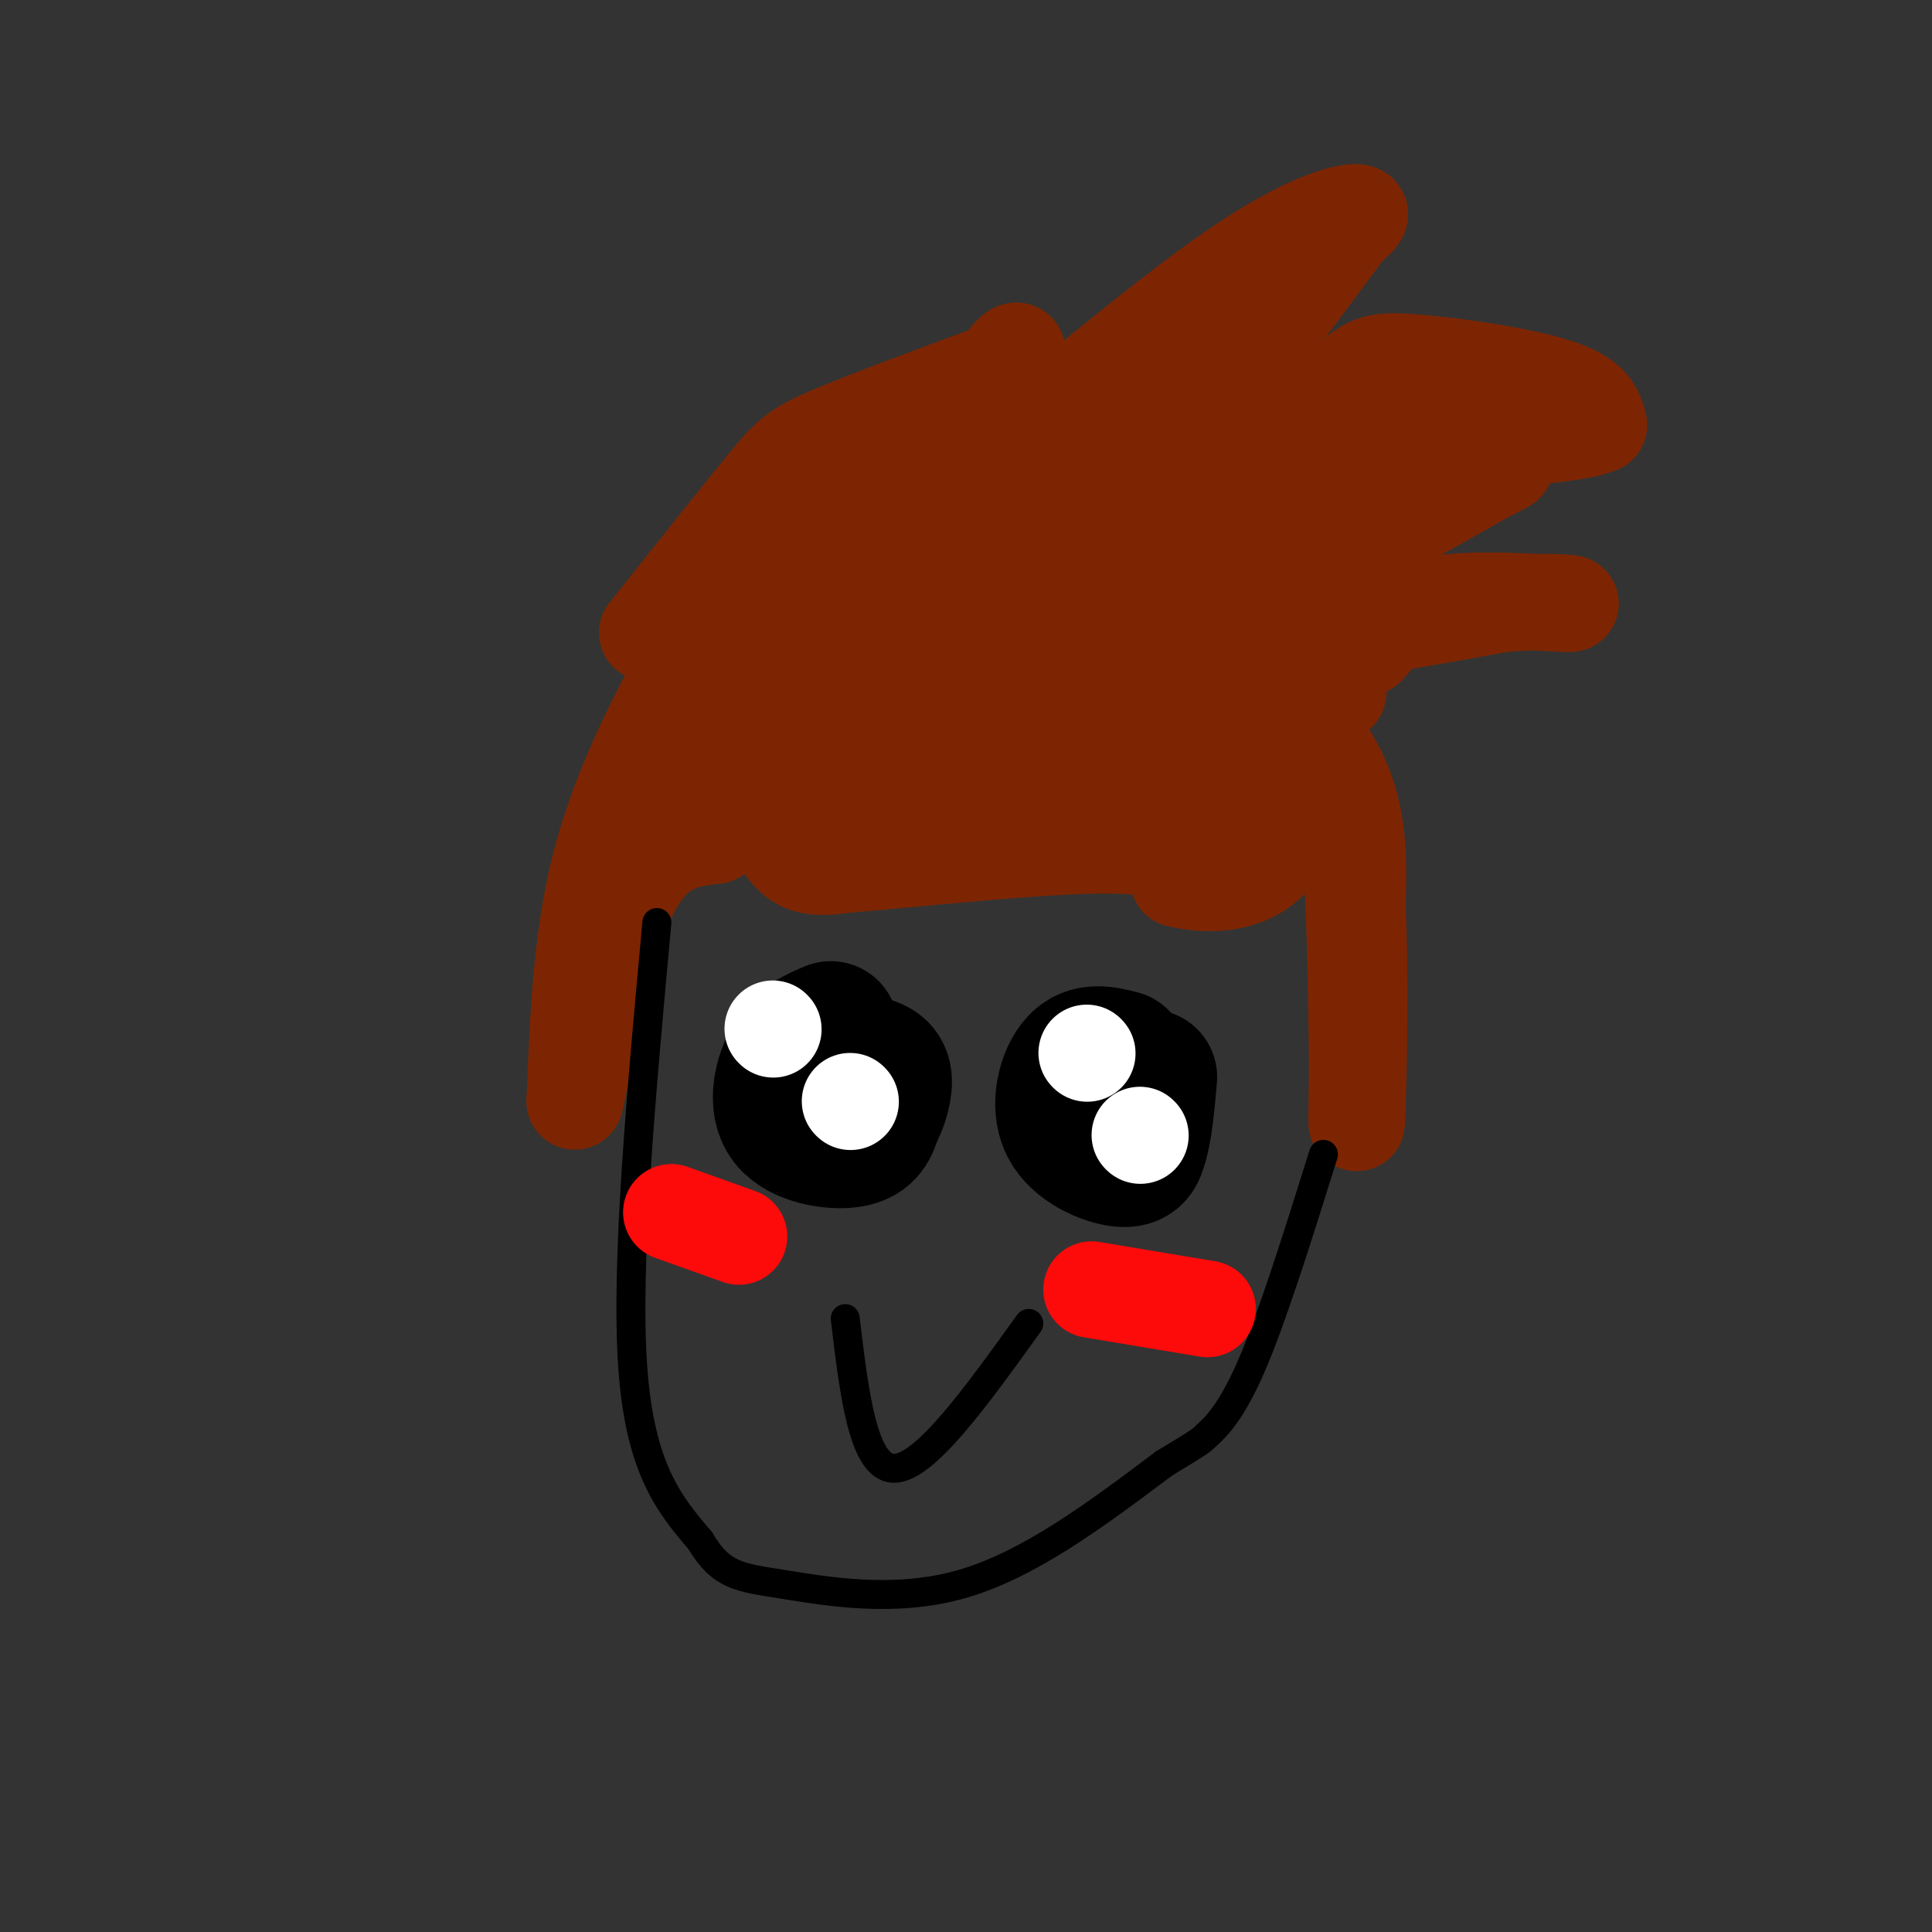 <svg viewBox='0 0 400 400' version='1.1' xmlns='http://www.w3.org/2000/svg' xmlns:xlink='http://www.w3.org/1999/xlink'><rect x="0" y="0" width="400" height="400" fill="#333333" stroke="none"/><g fill='none' stroke='#7D2502' stroke-width='20' stroke-linecap='round' stroke-linejoin='round'><path d='M141,151c-0.768,-1.321 -1.536,-2.643 2,-8c3.536,-5.357 11.375,-14.750 18,-21c6.625,-6.250 12.036,-9.357 21,-11c8.964,-1.643 21.482,-1.821 34,-2'/><path d='M216,109c8.705,-0.343 13.468,-0.200 20,2c6.532,2.200 14.833,6.456 20,9c5.167,2.544 7.199,3.377 11,8c3.801,4.623 9.372,13.035 10,15c0.628,1.965 -3.686,-2.518 -8,-7'/><path d='M269,136c-1.690,-2.286 -1.917,-4.500 -5,-8c-3.083,-3.500 -9.024,-8.286 -21,-12c-11.976,-3.714 -29.988,-6.357 -48,-9'/><path d='M195,107c-13.881,0.179 -24.583,5.125 -32,9c-7.417,3.875 -11.548,6.679 -15,11c-3.452,4.321 -6.226,10.161 -9,16'/><path d='M139,143c-4.511,8.578 -11.289,22.022 -15,37c-3.711,14.978 -4.356,31.489 -5,48'/><path d='M119,228c0.600,-0.756 4.600,-26.644 10,-40c5.400,-13.356 12.200,-14.178 19,-15'/><path d='M148,173c4.905,-3.464 7.667,-4.625 10,-3c2.333,1.625 4.238,6.036 7,8c2.762,1.964 6.381,1.482 10,1'/><path d='M175,179c13.156,-1.044 41.044,-4.156 55,-4c13.956,0.156 13.978,3.578 14,7'/><path d='M244,182c5.714,1.369 13.000,1.292 18,-3c5.000,-4.292 7.714,-12.798 8,-18c0.286,-5.202 -1.857,-7.101 -4,-9'/><path d='M266,152c-15.810,-4.571 -53.333,-11.500 -74,-14c-20.667,-2.500 -24.476,-0.571 -27,2c-2.524,2.571 -3.762,5.786 -5,9'/><path d='M160,149c1.857,4.655 9.000,11.792 10,16c1.000,4.208 -4.143,5.488 11,5c15.143,-0.488 50.571,-2.744 86,-5'/><path d='M267,165c13.761,-2.260 5.163,-5.410 1,-7c-4.163,-1.590 -3.890,-1.620 -4,-4c-0.110,-2.380 -0.603,-7.108 -18,-9c-17.397,-1.892 -51.699,-0.946 -86,0'/><path d='M160,145c-15.202,-0.060 -10.208,-0.208 -12,2c-1.792,2.208 -10.369,6.774 -3,9c7.369,2.226 30.685,2.113 54,2'/><path d='M199,158c16.169,0.404 29.592,0.415 36,0c6.408,-0.415 5.800,-1.256 6,-4c0.200,-2.744 1.208,-7.393 1,-11c-0.208,-3.607 -1.631,-6.174 -10,-9c-8.369,-2.826 -23.685,-5.913 -39,-9'/><path d='M193,125c-17.115,-1.169 -40.402,0.408 -33,0c7.402,-0.408 45.493,-2.802 65,-3c19.507,-0.198 20.431,1.801 22,4c1.569,2.199 3.785,4.600 6,7'/><path d='M253,133c5.822,5.311 17.378,15.089 23,25c5.622,9.911 5.311,19.956 5,30'/><path d='M281,188c0.778,14.400 0.222,35.400 0,42c-0.222,6.600 -0.111,-1.200 0,-9'/><path d='M281,221c-0.083,-9.202 -0.292,-27.708 -1,-39c-0.708,-11.292 -1.917,-15.369 -4,-20c-2.083,-4.631 -5.042,-9.815 -8,-15'/><path d='M268,147c-2.578,-5.044 -5.022,-10.156 -13,-15c-7.978,-4.844 -21.489,-9.422 -35,-14'/><path d='M220,118c-11.444,-4.356 -22.556,-8.244 -30,-10c-7.444,-1.756 -11.222,-1.378 -15,-1'/><path d='M134,131c9.333,-11.733 18.667,-23.467 24,-30c5.333,-6.533 6.667,-7.867 14,-11c7.333,-3.133 20.667,-8.067 34,-13'/><path d='M206,77c6.345,-3.738 5.208,-6.583 2,-2c-3.208,4.583 -8.488,16.595 -9,21c-0.512,4.405 3.744,1.202 8,-2'/><path d='M207,94c10.310,-7.869 32.083,-26.542 47,-37c14.917,-10.458 22.976,-12.702 26,-13c3.024,-0.298 1.012,1.351 -1,3'/><path d='M279,47c-12.512,16.976 -43.292,57.917 -51,66c-7.708,8.083 7.655,-16.690 19,-32c11.345,-15.310 18.673,-21.155 26,-27'/><path d='M273,54c-8.746,4.994 -43.612,30.978 -56,42c-12.388,11.022 -2.297,7.083 8,2c10.297,-5.083 20.799,-11.309 23,-10c2.201,1.309 -3.900,10.155 -10,19'/><path d='M238,107c1.015,2.185 8.551,-1.854 17,-8c8.449,-6.146 17.811,-14.400 23,-19c5.189,-4.600 6.205,-5.546 14,-5c7.795,0.546 22.370,2.585 30,5c7.630,2.415 8.315,5.208 9,8'/><path d='M331,88c-3.951,1.895 -18.327,2.632 -27,4c-8.673,1.368 -11.643,3.368 -18,9c-6.357,5.632 -16.102,14.895 -13,15c3.102,0.105 19.051,-8.947 35,-18'/><path d='M308,98c6.083,-3.048 3.792,-1.667 1,-3c-2.792,-1.333 -6.083,-5.381 -14,-3c-7.917,2.381 -20.458,11.190 -33,20'/><path d='M262,112c-0.458,2.638 14.897,-0.765 21,-1c6.103,-0.235 2.956,2.700 0,5c-2.956,2.300 -5.719,3.965 -10,7c-4.281,3.035 -10.080,7.438 -4,8c6.080,0.562 24.040,-2.719 42,-6'/><path d='M311,125c10.810,-0.821 16.833,0.125 13,0c-3.833,-0.125 -17.524,-1.321 -26,0c-8.476,1.321 -11.738,5.161 -15,9'/><path d='M210,100c-16.750,-0.667 -33.500,-1.333 -41,-1c-7.500,0.333 -5.750,1.667 -4,3'/></g>
<g fill='none' stroke='#000000' stroke-width='6' stroke-linecap='round' stroke-linejoin='round'><path d='M136,191c-3.250,35.333 -6.500,70.667 -5,92c1.500,21.333 7.750,28.667 14,36'/><path d='M145,319c4.310,7.310 8.083,7.583 17,9c8.917,1.417 22.976,3.976 37,0c14.024,-3.976 28.012,-14.488 42,-25'/><path d='M241,303c8.179,-4.917 7.625,-4.708 9,-6c1.375,-1.292 4.679,-4.083 9,-14c4.321,-9.917 9.661,-26.958 15,-44'/></g>
<g fill='none' stroke='#000000' stroke-width='28' stroke-linecap='round' stroke-linejoin='round'><path d='M172,213c-2.911,1.214 -5.821,2.429 -8,6c-2.179,3.571 -3.625,9.500 -1,13c2.625,3.500 9.321,4.571 13,4c3.679,-0.571 4.339,-2.786 5,-5'/><path d='M181,231c1.400,-2.422 2.400,-5.978 2,-8c-0.400,-2.022 -2.200,-2.511 -4,-3'/><path d='M232,219c-3.274,-0.821 -6.548,-1.643 -9,1c-2.452,2.643 -4.083,8.750 -2,13c2.083,4.250 7.881,6.643 11,7c3.119,0.357 3.560,-1.321 4,-3'/><path d='M236,237c1.000,-2.833 1.500,-8.417 2,-14'/></g>
<g fill='none' stroke='#000000' stroke-width='6' stroke-linecap='round' stroke-linejoin='round'><path d='M175,273c1.833,15.417 3.667,30.833 10,31c6.333,0.167 17.167,-14.917 28,-30'/></g>
<g fill='none' stroke='#FD0A0A' stroke-width='20' stroke-linecap='round' stroke-linejoin='round'><path d='M226,267c0.000,0.000 24.000,4.000 24,4'/><path d='M139,251c0.000,0.000 14.000,5.000 14,5'/></g>
<g fill='none' stroke='#FFFFFF' stroke-width='20' stroke-linecap='round' stroke-linejoin='round'><path d='M160,213c0.000,0.000 0.100,0.100 0.1,0.1'/><path d='M176,228c0.000,0.000 0.100,0.100 0.1,0.1'/><path d='M225,218c0.000,0.000 0.100,0.100 0.1,0.1'/><path d='M236,235c0.000,0.000 0.100,0.100 0.1,0.1'/></g>
</svg>